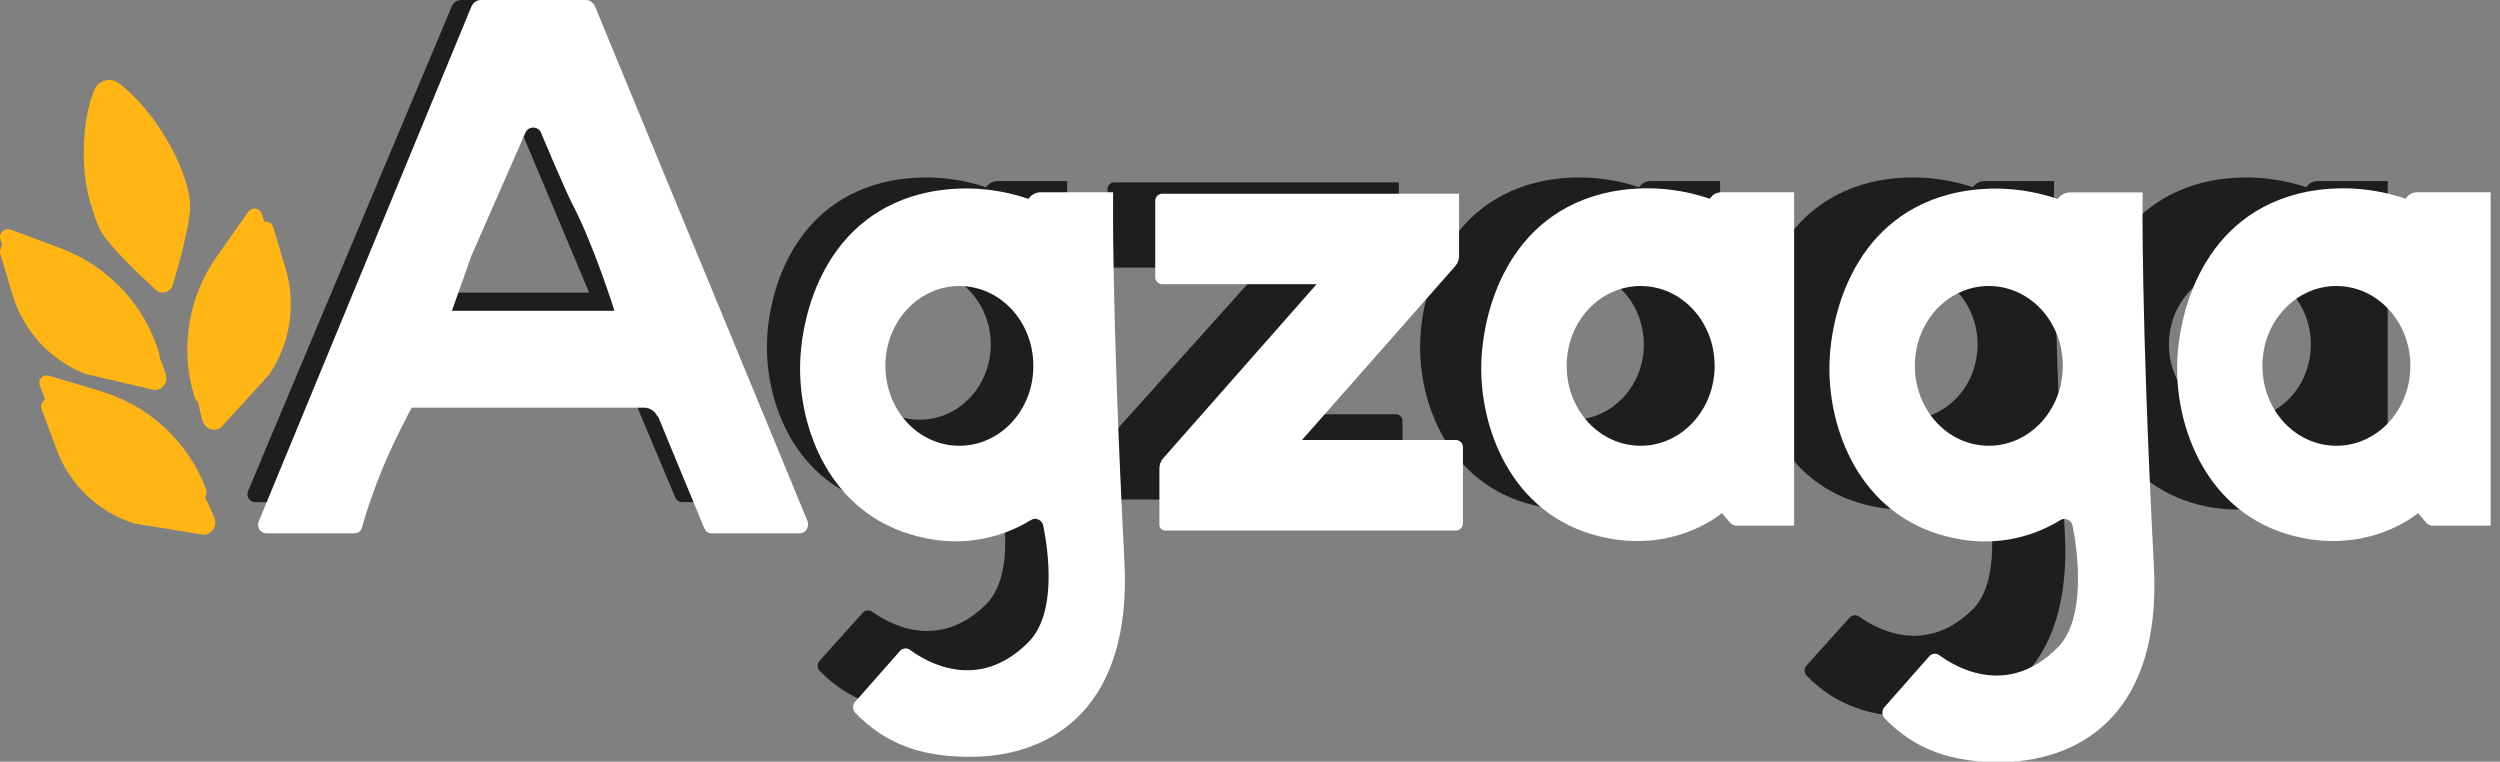 <svg width="151" height="46" viewBox="0 0 151 46" fill="none" xmlns="http://www.w3.org/2000/svg">
<rect x="0" y="0" width="151" height="46" fill="#808080" stroke="none"/>
<path d="M27.296 0.365L14.981 29.66C14.951 29.733 14.939 29.813 14.947 29.892C14.954 29.971 14.982 30.047 15.026 30.114C15.07 30.18 15.129 30.234 15.2 30.272C15.27 30.309 15.348 30.329 15.427 30.329H20.551C20.641 30.328 20.729 30.3 20.804 30.248C20.878 30.197 20.935 30.124 20.968 30.039L30.418 7.559C30.456 7.469 30.519 7.391 30.6 7.337C30.682 7.282 30.778 7.253 30.876 7.253C30.974 7.253 31.069 7.282 31.151 7.337C31.232 7.391 31.296 7.469 31.333 7.559L40.783 30.039C40.817 30.124 40.875 30.197 40.949 30.248C41.024 30.3 41.113 30.328 41.203 30.329H46.327C46.406 30.329 46.485 30.31 46.555 30.272C46.625 30.234 46.684 30.18 46.728 30.114C46.772 30.047 46.799 29.971 46.806 29.892C46.814 29.813 46.801 29.733 46.77 29.66L34.455 0.365C34.41 0.257 34.333 0.164 34.235 0.099C34.137 0.034 34.023 -9.58584e-05 33.905 1.99598e-07H27.849C27.731 0 27.616 0.035 27.518 0.1C27.42 0.165 27.343 0.257 27.296 0.365Z" fill="#1E1E1E"/>
<path d="M25.561 17.675H36.138L38.409 23.186H23.192L25.561 17.675Z" fill="#1E1E1E"/>
<path d="M65.112 31.937C64.341 17.378 64.46 10.937 64.46 10.937H60.269C60.147 10.936 60.025 10.961 59.913 11.011C59.8 11.061 59.7 11.135 59.618 11.226L59.545 11.307C57.702 10.69 55.73 10.555 53.82 10.916C47.813 12.112 46.321 17.829 46.321 20.966C46.321 24.705 48.279 29.571 53.605 30.605C55.69 31.038 57.862 30.67 59.687 29.574C59.753 29.534 59.828 29.51 59.905 29.505C59.982 29.5 60.059 29.513 60.13 29.544C60.201 29.575 60.263 29.622 60.311 29.683C60.36 29.743 60.393 29.814 60.408 29.889C60.712 31.39 61.199 34.888 59.54 36.519C56.643 39.38 53.643 37.645 52.687 36.95C52.599 36.889 52.492 36.862 52.386 36.873C52.279 36.885 52.18 36.935 52.108 37.014L49.501 39.91C49.424 39.997 49.383 40.11 49.387 40.226C49.391 40.342 49.439 40.452 49.522 40.533C51.259 42.297 53.394 43.093 56.525 43.018C60.927 42.908 65.552 40.243 65.112 31.937ZM55.554 25.351C53.188 25.351 51.268 23.324 51.268 20.804C51.268 18.284 53.188 16.26 55.554 16.26C57.921 16.26 59.841 18.287 59.841 20.804C59.841 23.321 57.923 25.351 55.557 25.351H55.554Z" fill="#1E1E1E"/>
<path d="M124.718 32.227C123.951 17.667 124.067 10.937 124.067 10.937H119.879C119.755 10.936 119.633 10.961 119.52 11.011C119.407 11.061 119.306 11.134 119.224 11.226L119.152 11.307C117.308 10.69 115.337 10.555 113.426 10.916C107.419 12.112 105.928 17.829 105.928 20.966C105.928 24.705 107.886 29.571 113.215 30.605C115.299 31.04 117.472 30.671 119.297 29.574C119.363 29.534 119.437 29.51 119.514 29.505C119.591 29.5 119.669 29.513 119.739 29.544C119.81 29.575 119.872 29.622 119.921 29.683C119.969 29.743 120.002 29.814 120.018 29.889C120.325 31.39 120.808 35.178 119.149 36.808C116.253 39.67 113.255 37.935 112.296 37.24C112.209 37.179 112.101 37.151 111.995 37.163C111.888 37.175 111.79 37.225 111.717 37.304L109.111 40.2C109.035 40.287 108.995 40.4 108.998 40.515C109.002 40.631 109.05 40.74 109.131 40.822C110.869 42.586 113.003 43.383 116.137 43.307C120.536 43.197 125.159 40.533 124.718 32.227ZM115.161 25.351C112.795 25.351 110.877 23.324 110.877 20.804C110.877 18.284 112.795 16.26 115.161 16.26C117.527 16.26 119.447 18.287 119.447 20.804C119.447 23.321 117.533 25.351 115.164 25.351H115.161Z" fill="#1E1E1E"/>
<path d="M99.675 10.937C99.566 10.938 99.458 10.961 99.358 11.006C99.259 11.051 99.169 11.116 99.096 11.197L99 11.307C97.156 10.69 95.183 10.555 93.272 10.916C87.268 12.112 85.773 17.829 85.773 20.966C85.773 24.705 87.734 29.571 93.06 30.605C97.135 31.392 99.704 29.183 99.704 29.183L100.199 29.733C100.245 29.783 100.301 29.823 100.364 29.851C100.426 29.878 100.493 29.892 100.561 29.892H103.895V10.937H99.675ZM95.001 25.351C92.632 25.351 90.714 23.323 90.714 20.804C90.714 18.284 92.632 16.26 95.001 16.26C97.37 16.26 99.287 18.287 99.287 20.804C99.287 23.321 97.367 25.351 95.001 25.351Z" fill="#1E1E1E"/>
<path d="M139.964 10.937C139.855 10.937 139.747 10.961 139.647 11.006C139.547 11.05 139.458 11.116 139.385 11.197L139.287 11.307C137.442 10.69 135.469 10.555 133.558 10.916C127.554 12.112 126.062 17.829 126.062 20.966C126.062 24.705 128.02 29.571 133.346 30.605C137.424 31.392 140.008 29.183 140.008 29.183L140.5 29.733C140.546 29.783 140.602 29.823 140.664 29.851C140.727 29.878 140.794 29.892 140.862 29.892H144.216V10.937H139.964ZM135.29 25.351C132.924 25.351 131.003 23.323 131.003 20.804C131.003 18.284 132.924 16.26 135.29 16.26C137.656 16.26 139.576 18.287 139.576 20.804C139.576 23.321 137.656 25.351 135.29 25.351Z" fill="#1E1E1E"/>
<path d="M67.301 11.014H84.49V14.559C84.49 14.773 84.412 14.979 84.27 15.138L75.396 25.023H84.308C84.414 25.023 84.517 25.066 84.592 25.141C84.668 25.216 84.71 25.319 84.71 25.426V29.77C84.71 29.877 84.668 29.979 84.592 30.055C84.517 30.13 84.414 30.172 84.308 30.172H67.463C67.377 30.172 67.295 30.138 67.234 30.078C67.173 30.017 67.139 29.934 67.139 29.848V26.633C67.138 26.42 67.217 26.214 67.359 26.054L76.239 16.164H67.301C67.194 16.164 67.091 16.121 67.015 16.046C66.939 15.97 66.896 15.868 66.895 15.761V11.417C66.896 11.31 66.939 11.207 67.015 11.132C67.091 11.056 67.194 11.014 67.301 11.014Z" fill="#1E1E1E"/>
<path d="M11.738 23.959C11.79 24.131 11.909 24.276 12.069 24.36C12.228 24.445 12.414 24.463 12.586 24.411C12.697 24.373 12.797 24.308 12.876 24.222L15.564 21.326C16.178 20.453 16.584 19.451 16.752 18.397C16.92 17.343 16.844 16.265 16.531 15.244L15.813 12.907C15.773 12.793 15.69 12.698 15.582 12.644C15.474 12.59 15.349 12.58 15.233 12.617C15.138 12.649 15.055 12.71 14.996 12.791L13.09 15.49C12.235 16.706 11.669 18.101 11.435 19.568C11.2 21.036 11.304 22.537 11.738 23.959Z" fill="#FFB514"/>
<path d="M9.606 21.316C9.633 21.401 9.642 21.491 9.634 21.58C9.625 21.669 9.6 21.755 9.558 21.834C9.516 21.912 9.459 21.982 9.391 22.039C9.322 22.096 9.243 22.139 9.157 22.165C9.042 22.197 8.92 22.197 8.804 22.165L4.943 21.273C3.946 20.894 3.048 20.292 2.318 19.513C1.589 18.734 1.047 17.798 0.735 16.778L0.02 14.441C0.002 14.382 -0.004 14.32 0.002 14.259C0.009 14.198 0.027 14.139 0.057 14.085C0.086 14.031 0.126 13.983 0.174 13.945C0.221 13.907 0.276 13.878 0.335 13.861C0.43 13.831 0.531 13.831 0.625 13.861L3.724 15.02C5.121 15.55 6.377 16.393 7.397 17.484C8.417 18.576 9.172 19.887 9.606 21.316Z" fill="#FFB514"/>
<path d="M12.43 29.498C12.491 29.666 12.484 29.851 12.41 30.014C12.337 30.176 12.202 30.303 12.036 30.367C11.925 30.41 11.805 30.423 11.688 30.405L7.784 29.779C6.762 29.47 5.825 28.93 5.044 28.203C4.262 27.476 3.657 26.579 3.275 25.583L2.406 23.295C2.384 23.238 2.373 23.177 2.375 23.115C2.377 23.054 2.391 22.994 2.416 22.938C2.441 22.882 2.476 22.831 2.521 22.789C2.566 22.747 2.618 22.714 2.675 22.692C2.769 22.662 2.871 22.662 2.965 22.692L6.136 23.645C7.563 24.075 8.872 24.826 9.962 25.841C11.053 26.856 11.897 28.107 12.43 29.498Z" fill="#FFB514"/>
<path d="M6.004 13.403C6.653 14.301 8.124 15.682 9.005 16.479C9.064 16.534 9.134 16.577 9.21 16.605C9.286 16.633 9.367 16.645 9.448 16.641C9.528 16.637 9.608 16.617 9.681 16.583C9.754 16.548 9.82 16.499 9.873 16.438C9.934 16.371 9.978 16.291 10.004 16.203C10.348 15.062 10.896 13.122 10.991 12.018C11.162 10.011 9.039 6.391 7.18 5.024C7.076 4.947 6.959 4.892 6.834 4.861C6.709 4.83 6.579 4.824 6.452 4.843C6.324 4.863 6.202 4.907 6.092 4.974C5.982 5.041 5.886 5.129 5.81 5.233C5.763 5.295 5.724 5.363 5.694 5.435C4.785 7.59 4.825 11.772 6.004 13.403Z" fill="#FFB514"/>
<g clip-path="url(#clip0_344_11467)">
<path d="M67.916 33.916C67.116 18.452 67.233 11.612 67.233 11.612H62.863C62.737 11.612 62.611 11.638 62.495 11.692C62.378 11.745 62.27 11.826 62.189 11.924L62.117 12.013C60.193 11.353 58.134 11.21 56.147 11.594C49.881 12.86 48.325 18.933 48.325 22.269C48.325 26.238 50.366 31.41 55.922 32.507C58.098 32.971 60.364 32.578 62.27 31.41C62.342 31.366 62.414 31.339 62.495 31.339C62.575 31.33 62.656 31.348 62.728 31.383C62.8 31.419 62.863 31.464 62.917 31.535C62.971 31.597 62.998 31.678 63.016 31.758C63.331 33.354 63.843 37.064 62.108 38.794C59.087 41.835 55.958 39.989 54.96 39.249C54.87 39.187 54.754 39.151 54.646 39.169C54.538 39.178 54.43 39.231 54.358 39.321L51.643 42.397C51.562 42.486 51.517 42.611 51.526 42.736C51.526 42.861 51.58 42.977 51.67 43.066C53.486 44.939 55.707 45.786 58.97 45.706C63.555 45.572 68.374 42.736 67.916 33.916ZM57.945 26.924C55.473 26.924 53.477 24.775 53.477 22.099C53.477 19.424 55.482 17.275 57.945 17.275C60.418 17.275 62.414 19.424 62.414 22.099C62.423 24.766 60.418 26.924 57.945 26.924Z" fill="white"/>
<path d="M130.096 34.227C129.296 18.763 129.413 11.62 129.413 11.62H125.043C124.917 11.62 124.791 11.646 124.665 11.7C124.549 11.753 124.441 11.834 124.36 11.932L124.288 12.021C122.364 11.361 120.305 11.218 118.318 11.602C112.051 12.868 110.496 18.941 110.496 22.277C110.496 26.245 112.537 31.418 118.093 32.515C120.269 32.978 122.535 32.586 124.441 31.418C124.513 31.373 124.585 31.346 124.665 31.346C124.746 31.338 124.827 31.355 124.899 31.391C124.971 31.427 125.034 31.471 125.088 31.543C125.142 31.605 125.169 31.685 125.187 31.766C125.511 33.362 126.014 37.384 124.279 39.114C121.258 42.155 118.129 40.309 117.131 39.569C117.041 39.507 116.924 39.471 116.817 39.489C116.709 39.498 116.601 39.551 116.529 39.64L113.814 42.717C113.733 42.806 113.697 42.931 113.697 43.056C113.697 43.181 113.751 43.297 113.832 43.386C115.648 45.259 117.868 46.106 121.141 46.026C125.726 45.874 130.554 43.047 130.096 34.227ZM120.125 26.923C117.653 26.923 115.657 24.774 115.657 22.098C115.657 19.423 117.653 17.274 120.125 17.274C122.598 17.274 124.594 19.423 124.594 22.098C124.594 24.765 122.598 26.923 120.125 26.923Z" fill="white"/>
<path d="M103.969 11.612C103.852 11.612 103.744 11.639 103.636 11.683C103.528 11.728 103.438 11.799 103.366 11.888L103.268 12.004C101.344 11.344 99.285 11.202 97.289 11.585C91.022 12.851 89.467 18.925 89.467 22.26C89.467 26.229 91.517 31.401 97.064 32.498C101.317 33.337 103.996 30.991 103.996 30.991L104.508 31.58C104.553 31.633 104.616 31.678 104.679 31.704C104.742 31.731 104.814 31.749 104.886 31.749H108.365V11.612H103.969ZM99.096 26.924C96.623 26.924 94.627 24.775 94.627 22.1C94.627 19.424 96.623 17.275 99.096 17.275C101.568 17.275 103.564 19.424 103.564 22.1C103.564 24.766 101.559 26.924 99.096 26.924Z" fill="white"/>
<path d="M146 11.612C145.883 11.612 145.775 11.639 145.667 11.683C145.56 11.728 145.47 11.799 145.398 11.888L145.299 12.004C143.375 11.344 141.316 11.202 139.32 11.585C133.053 12.851 131.498 18.925 131.498 22.26C131.498 26.229 133.539 31.401 139.095 32.498C143.348 33.337 146.045 30.991 146.045 30.991L146.557 31.58C146.602 31.633 146.665 31.678 146.728 31.704C146.791 31.731 146.863 31.749 146.935 31.749H150.432V11.612H146ZM141.118 26.924C138.646 26.924 136.65 24.775 136.65 22.1C136.65 19.424 138.655 17.275 141.118 17.275C143.582 17.275 145.586 19.424 145.586 22.1C145.586 24.766 143.591 26.924 141.118 26.924Z" fill="white"/>
<path d="M70.199 11.7H88.126V15.464C88.126 15.687 88.046 15.91 87.893 16.079L78.641 26.576H87.938C88.046 26.576 88.153 26.62 88.234 26.701C88.315 26.781 88.36 26.888 88.36 27.004V31.614C88.36 31.73 88.315 31.837 88.234 31.918C88.153 31.998 88.046 32.043 87.938 32.043H70.37C70.28 32.043 70.19 32.007 70.127 31.945C70.064 31.882 70.028 31.793 70.028 31.704V28.288C70.028 28.065 70.109 27.842 70.262 27.673L79.522 17.167H70.199C70.091 17.167 69.983 17.122 69.902 17.042C69.821 16.962 69.776 16.855 69.776 16.739V12.128C69.776 12.012 69.821 11.905 69.902 11.825C69.983 11.745 70.091 11.7 70.199 11.7Z" fill="white"/>
<path d="M12.245 25.443C12.299 25.63 12.425 25.782 12.587 25.871C12.749 25.96 12.946 25.978 13.126 25.924C13.243 25.889 13.342 25.817 13.432 25.728L16.237 22.651C16.875 21.724 17.298 20.663 17.478 19.539C17.648 18.415 17.577 17.274 17.244 16.186L16.498 13.706C16.453 13.582 16.372 13.483 16.255 13.43C16.138 13.376 16.012 13.359 15.895 13.403C15.796 13.439 15.707 13.501 15.644 13.591L13.657 16.453C12.767 17.746 12.173 19.227 11.93 20.788C11.679 22.339 11.787 23.936 12.245 25.443Z" fill="#FFB514"/>
<path d="M10.016 22.635C10.043 22.724 10.052 22.822 10.043 22.911C10.034 23.009 10.007 23.098 9.962 23.179C9.917 23.259 9.863 23.339 9.791 23.393C9.719 23.455 9.638 23.5 9.548 23.526C9.431 23.562 9.296 23.562 9.18 23.526L5.152 22.581C4.109 22.18 3.174 21.538 2.41 20.708C1.645 19.879 1.088 18.889 0.755 17.801L0.018 15.339C0 15.277 0 15.206 0 15.143C0.009 15.081 0.027 15.018 0.054 14.956C0.081 14.902 0.126 14.849 0.18 14.804C0.234 14.76 0.288 14.733 0.351 14.715C0.45 14.68 0.557 14.68 0.656 14.715L3.893 15.946C5.349 16.508 6.662 17.409 7.723 18.568C8.775 19.727 9.566 21.119 10.016 22.635Z" fill="#FFB514"/>
<path d="M12.965 31.329C13.027 31.507 13.018 31.703 12.947 31.873C12.866 32.042 12.731 32.176 12.56 32.247C12.443 32.292 12.317 32.31 12.2 32.283L8.128 31.623C7.058 31.293 6.087 30.722 5.269 29.946C4.45 29.171 3.821 28.225 3.425 27.164L2.517 24.738C2.49 24.676 2.481 24.613 2.481 24.551C2.481 24.488 2.499 24.426 2.526 24.364C2.553 24.301 2.589 24.248 2.634 24.203C2.679 24.159 2.733 24.123 2.796 24.096C2.895 24.06 3.003 24.06 3.102 24.096L6.41 25.104C7.894 25.559 9.26 26.361 10.402 27.431C11.526 28.52 12.407 29.848 12.965 31.329Z" fill="#FFB514"/>
<path d="M6.266 14.234C6.941 15.188 8.478 16.651 9.395 17.498C9.458 17.561 9.53 17.605 9.611 17.632C9.692 17.659 9.773 17.677 9.863 17.668C9.943 17.668 10.033 17.641 10.105 17.605C10.177 17.57 10.249 17.516 10.303 17.454C10.366 17.382 10.411 17.293 10.438 17.204C10.798 15.991 11.364 13.931 11.472 12.763C11.652 10.631 9.44 6.787 7.498 5.334C7.39 5.253 7.264 5.191 7.138 5.164C7.003 5.129 6.869 5.129 6.743 5.146C6.599 5.164 6.473 5.209 6.356 5.28C6.239 5.352 6.14 5.45 6.059 5.557C6.015 5.619 5.97 5.699 5.943 5.771C4.99 8.063 5.035 12.504 6.266 14.234Z" fill="#FFB514"/>
<path d="M48.784 31.499L35.936 0.383C35.891 0.268 35.81 0.169 35.702 0.098C35.612 0.036 35.487 0 35.37 0H29.049C28.923 0 28.806 0.036 28.708 0.107C28.609 0.178 28.528 0.276 28.474 0.392L15.626 31.499C15.59 31.579 15.581 31.66 15.59 31.749C15.599 31.829 15.626 31.909 15.671 31.981C15.716 32.052 15.779 32.105 15.851 32.15C15.923 32.186 16.004 32.212 16.085 32.212H21.425C21.515 32.212 21.614 32.186 21.686 32.123C21.767 32.07 21.821 31.989 21.857 31.9C21.857 31.9 22.216 30.5 23.008 28.538C23.799 26.567 24.869 24.623 24.869 24.623H38.939C38.939 24.623 39.469 24.623 39.703 25.149L39.739 25.131L42.535 31.9C42.571 31.989 42.634 32.07 42.706 32.123C42.787 32.177 42.877 32.204 42.967 32.212H48.307C48.388 32.212 48.469 32.195 48.541 32.15C48.613 32.114 48.676 32.052 48.721 31.981C48.766 31.909 48.793 31.829 48.802 31.749C48.811 31.669 48.82 31.579 48.784 31.499ZM27.296 18.773L28.474 15.446L31.729 8.026C31.764 7.928 31.836 7.848 31.917 7.794C31.998 7.741 32.106 7.705 32.205 7.705C32.304 7.705 32.403 7.732 32.493 7.794C32.583 7.848 32.645 7.928 32.681 8.026C32.681 8.026 34.03 11.255 34.578 12.343C35.846 14.742 37.114 18.773 37.114 18.773H27.296Z" fill="white"/>
</g>
<defs>
<clipPath id="clip0_344_11467">
<rect width="150.432" height="46" fill="white"/>
</clipPath>
</defs>
</svg>
